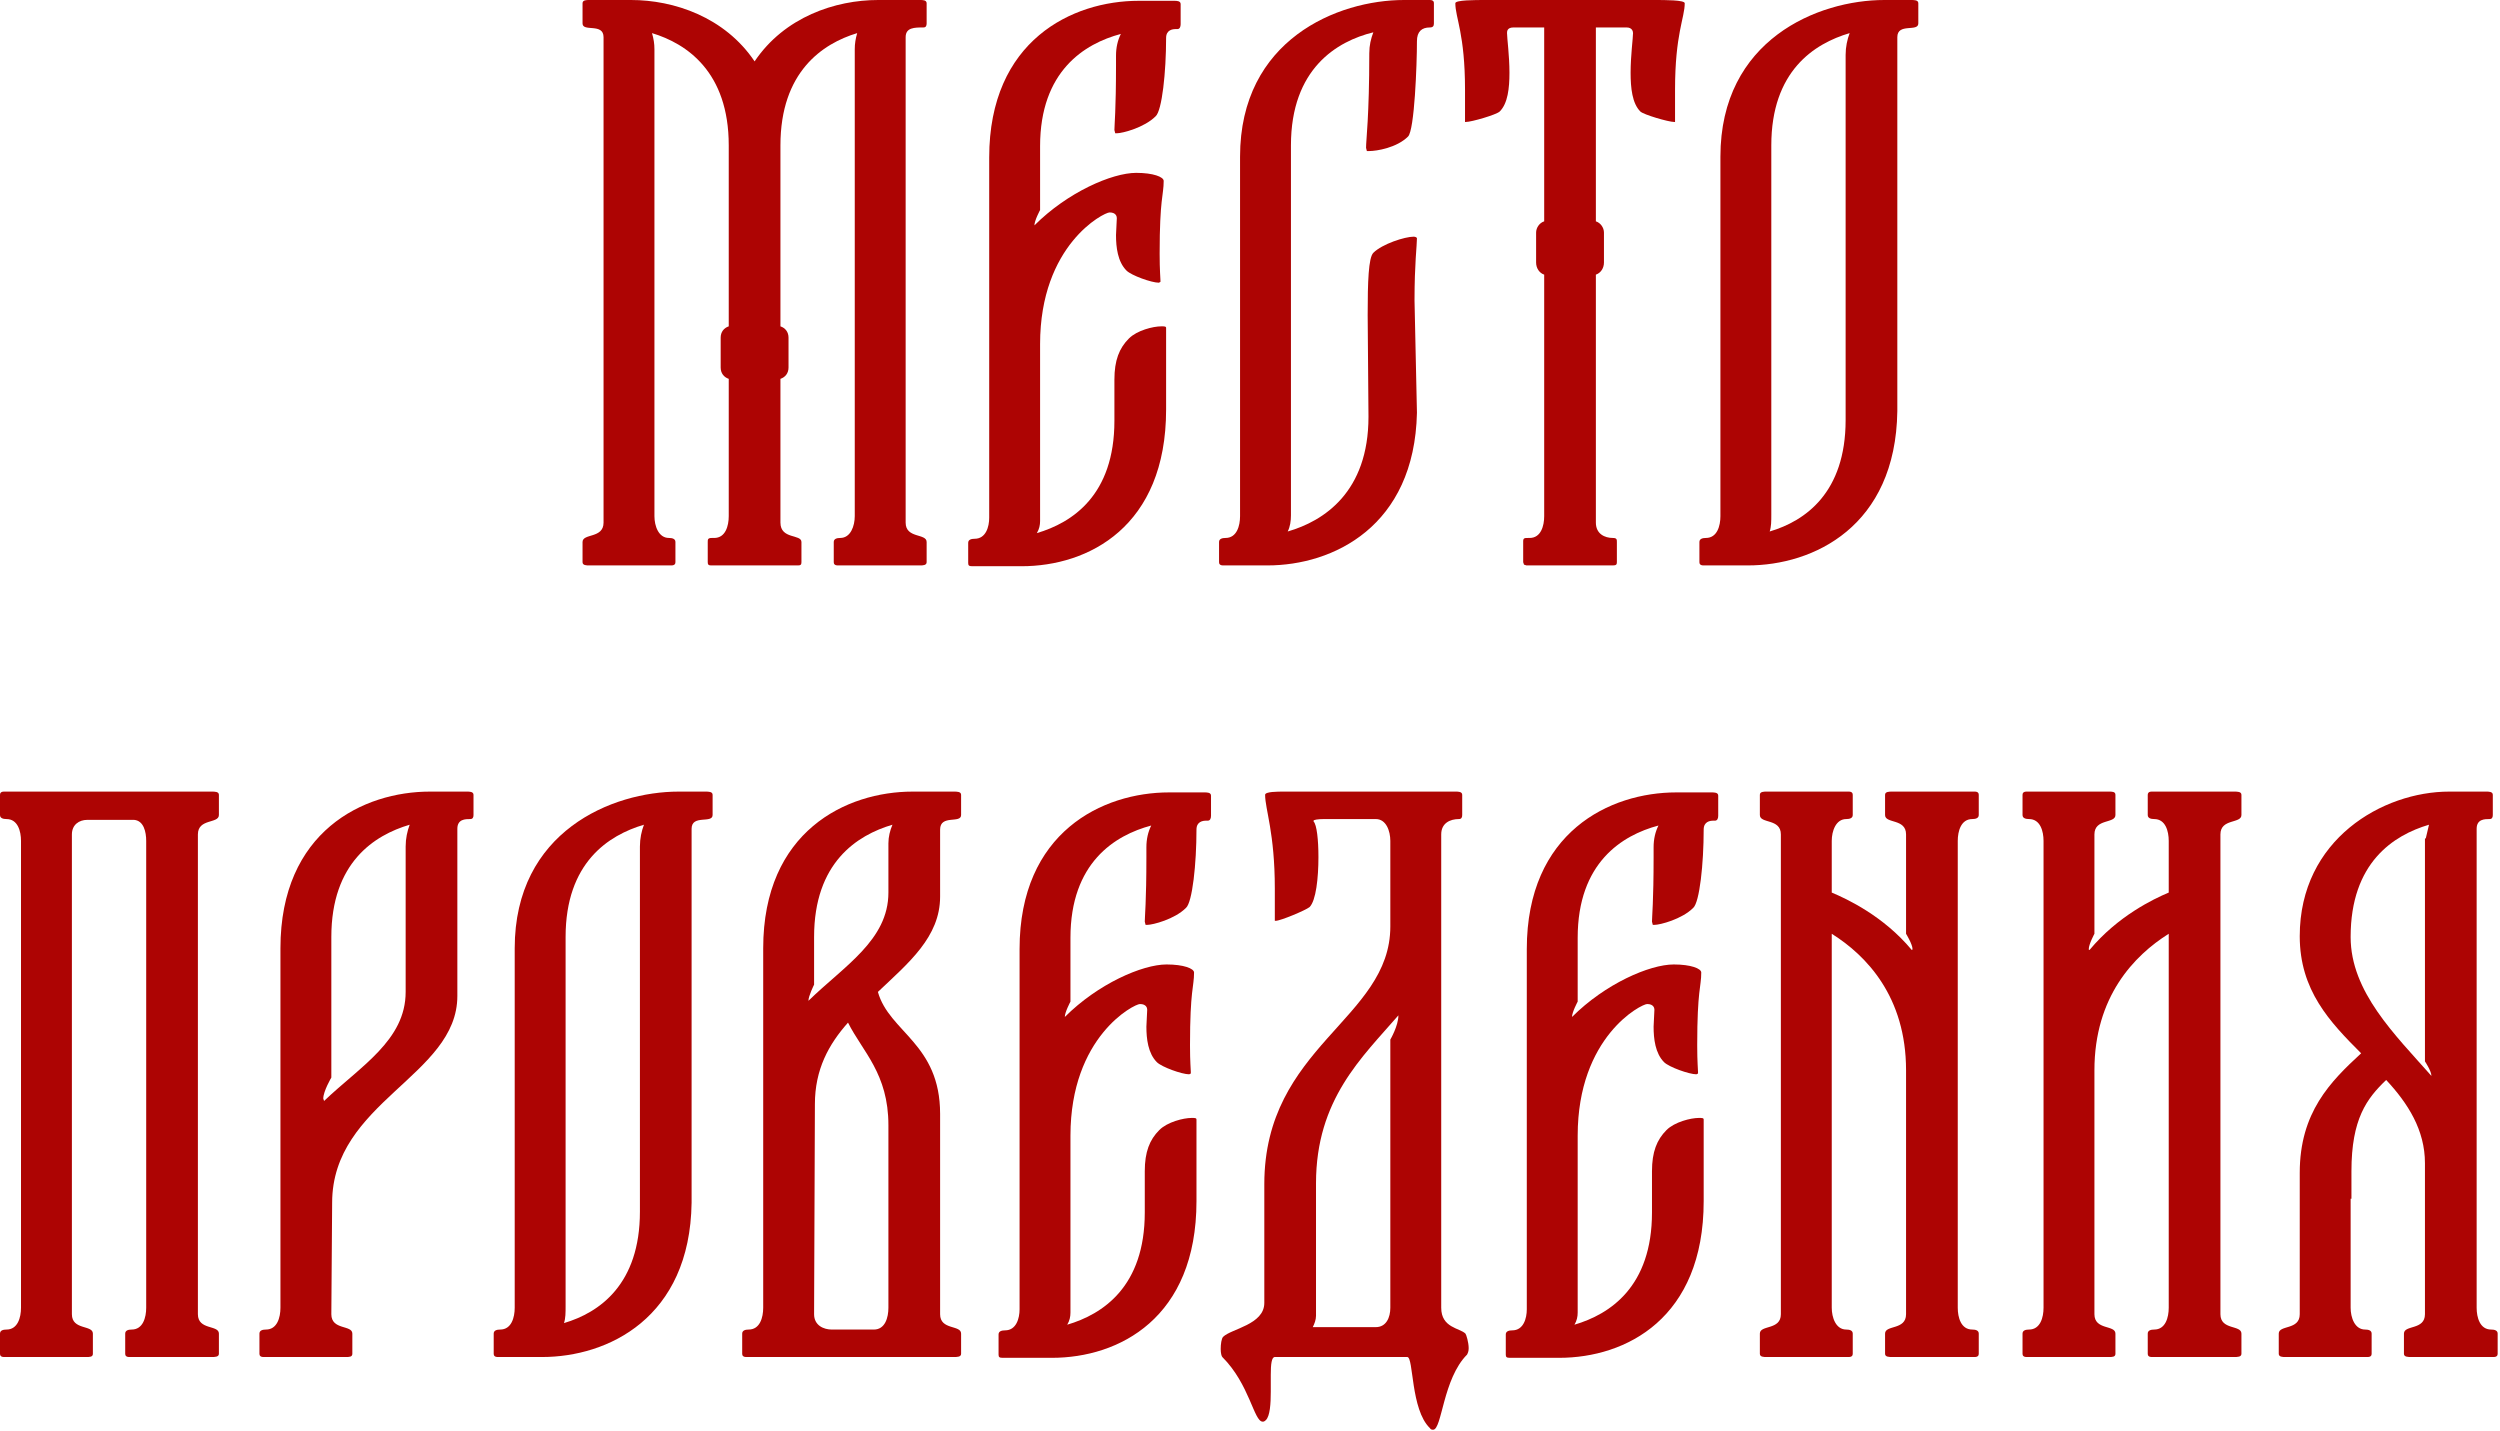 <?xml version="1.0" encoding="UTF-8"?> <svg xmlns="http://www.w3.org/2000/svg" viewBox="0 0 154.602 88.5" fill="none"><path d="M56.905 34.966H51.81C51.61 34.966 51.56 34.867 51.56 34.767V33.518C51.56 33.318 51.76 33.268 51.96 33.268C52.609 33.268 52.859 32.519 52.859 31.919V3.047C52.859 2.697 52.909 2.398 53.009 2.048C50.861 2.697 48.263 4.446 48.263 8.991V20.181C48.563 20.281 48.763 20.53 48.763 20.88V22.728C48.763 23.078 48.563 23.328 48.263 23.428V32.319C48.263 33.368 49.562 33.018 49.562 33.518V34.767C49.562 34.916 49.512 34.966 49.362 34.966H43.967C43.817 34.966 43.767 34.916 43.767 34.767V33.518C43.767 33.368 43.767 33.268 44.017 33.268H44.167C44.866 33.268 45.066 32.519 45.066 31.919V23.428C44.767 23.328 44.567 23.078 44.567 22.728V20.88C44.567 20.53 44.767 20.281 45.066 20.181V8.991C45.066 4.446 42.469 2.697 40.321 2.048C40.421 2.398 40.471 2.697 40.471 3.047V31.919C40.471 32.519 40.72 33.268 41.37 33.268C41.57 33.268 41.769 33.318 41.769 33.518V34.767C41.769 34.867 41.719 34.966 41.52 34.966H36.425C36.275 34.966 36.025 34.966 36.025 34.767V33.518C36.025 32.968 37.324 33.318 37.324 32.319V2.298C37.324 1.399 36.025 1.998 36.025 1.449V0.2C36.025 0 36.275 0 36.425 0H39.022C41.669 0 44.816 1.049 46.665 3.796C48.513 1.049 51.66 0 54.307 0H56.905C57.055 0 57.304 0 57.304 0.2V1.449C57.304 1.598 57.255 1.698 57.105 1.698C56.555 1.698 56.006 1.698 56.006 2.298V32.319C56.006 33.318 57.304 32.968 57.304 33.518V34.767C57.304 34.966 57.055 34.966 56.905 34.966Z" fill="#AD0403"></path><path d="M63.171 35.016H60.124C59.924 35.016 59.874 34.966 59.874 34.817V33.568C59.874 33.368 60.074 33.318 60.274 33.318C60.973 33.318 61.173 32.569 61.173 32.019V9.741C61.173 2.498 66.318 0.05 70.414 0.05H72.612C72.762 0.05 73.012 0.05 73.012 0.25V1.499C73.012 1.648 72.962 1.798 72.812 1.798H72.712C72.512 1.798 72.113 1.848 72.113 2.348C72.113 4.446 71.863 6.843 71.463 7.193C70.764 7.892 69.415 8.242 69.065 8.242H68.966L68.916 8.042C68.916 7.743 69.015 6.793 69.015 4.046V3.447C69.015 2.947 69.115 2.498 69.315 2.098C67.067 2.697 64.32 4.396 64.32 9.041V12.988C64.32 12.988 63.97 13.637 63.97 13.937C66.018 11.889 68.766 10.69 70.264 10.69C71.313 10.69 71.963 10.939 71.963 11.189C71.963 12.088 71.713 12.238 71.713 15.685C71.713 16.734 71.763 17.184 71.763 17.333V17.433L71.663 17.483C71.213 17.483 69.965 17.034 69.665 16.734C69.115 16.184 69.015 15.285 69.015 14.536L69.065 13.487C69.065 13.387 69.015 13.137 68.616 13.137C68.266 13.137 64.32 15.135 64.32 21.28V32.219C64.32 32.469 64.27 32.719 64.12 32.968C66.318 32.319 68.916 30.621 68.916 26.025V23.477C68.916 22.279 69.215 21.529 69.815 20.93C70.314 20.43 71.313 20.181 71.813 20.181C72.013 20.181 72.113 20.181 72.113 20.281V25.326C72.113 32.569 67.317 35.016 63.171 35.016Z" fill="#AD0403"></path><path d="M78.384 34.966H75.637C75.437 34.966 75.387 34.867 75.387 34.767V33.518C75.387 33.318 75.587 33.268 75.786 33.268C76.486 33.268 76.686 32.519 76.686 31.919V9.691C76.686 2.448 82.73 0 86.826 0H88.424C88.574 0 88.674 0.05 88.674 0.2V1.449C88.674 1.598 88.624 1.698 88.424 1.698C87.925 1.698 87.625 1.948 87.625 2.548C87.625 3.996 87.475 8.042 87.076 8.442C86.376 9.141 85.128 9.341 84.678 9.341H84.528L84.478 9.141C84.478 8.642 84.678 7.193 84.678 3.297C84.678 2.797 84.778 2.398 84.928 1.998C82.68 2.548 79.833 4.246 79.833 8.991V31.869C79.833 32.219 79.783 32.569 79.633 32.868C81.881 32.219 84.628 30.421 84.628 25.775L84.578 19.481C84.578 17.433 84.628 15.935 84.928 15.635C85.477 15.086 86.876 14.636 87.425 14.636C87.525 14.636 87.625 14.686 87.625 14.736C87.625 15.185 87.475 16.284 87.475 18.582L87.625 25.525C87.475 32.569 82.43 34.966 78.384 34.966Z" fill="#AD0403"></path><path d="M99.739 34.966H94.395L94.245 34.916L94.195 34.767V33.468C94.195 33.268 94.295 33.268 94.495 33.268H94.594C95.294 33.268 95.494 32.519 95.494 31.919V16.984C95.194 16.884 94.994 16.584 94.994 16.234V14.386C94.994 14.086 95.194 13.787 95.494 13.687V1.698H93.595C93.196 1.698 93.196 1.948 93.196 2.048C93.196 2.348 93.346 3.447 93.346 4.496C93.346 5.445 93.246 6.394 92.746 6.893C92.546 7.093 90.998 7.543 90.648 7.543H90.598V5.545C90.598 2.098 89.999 1.099 89.999 0.2C89.999 0 91.198 0 91.897 0H102.287C102.986 0 104.185 0 104.185 0.2C104.185 1.099 103.586 2.098 103.586 5.545V7.543H103.536C103.186 7.543 101.638 7.093 101.438 6.893C100.938 6.394 100.838 5.445 100.838 4.496C100.838 3.447 100.988 2.348 100.988 2.048C100.988 1.948 100.938 1.698 100.589 1.698H98.69V13.687C98.99 13.787 99.19 14.086 99.19 14.386V16.234C99.19 16.584 98.99 16.884 98.69 16.984V32.319C98.69 33.018 99.24 33.268 99.739 33.268C99.989 33.268 99.989 33.368 99.989 33.518V34.767C99.989 34.916 99.939 34.966 99.739 34.966Z" fill="#AD0403"></path><path d="M108.09 34.966H105.343C105.143 34.966 105.093 34.867 105.093 34.767V33.518C105.093 33.318 105.293 33.268 105.493 33.268C106.192 33.268 106.392 32.519 106.392 31.919V9.691C106.392 2.448 112.436 0 116.532 0H118.181C118.381 0 118.63 0 118.63 0.2V1.449C118.63 1.998 117.332 1.399 117.332 2.298V25.426C117.232 32.569 112.137 34.966 108.09 34.966ZM109.439 32.868C111.637 32.219 114.135 30.471 114.135 25.975V3.397C114.135 2.897 114.235 2.448 114.384 2.048C112.187 2.697 109.539 4.396 109.539 8.991V31.819C109.539 32.219 109.539 32.569 109.439 32.868Z" fill="#AD0403"></path><path d="M13.087 83.919H7.992C7.793 83.919 7.743 83.82 7.743 83.72V82.471C7.743 82.271 7.942 82.221 8.142 82.221C8.842 82.221 9.041 81.472 9.041 80.872V52C9.041 51.451 8.891 50.751 8.292 50.701H5.395C4.895 50.701 4.446 51.001 4.446 51.6V81.272C4.446 82.271 5.744 81.921 5.744 82.471V83.72C5.744 83.919 5.545 83.919 5.345 83.919H0.25C0.05 83.919 0 83.82 0 83.72V82.471C0 82.271 0.2 82.221 0.4 82.221C1.099 82.221 1.299 81.472 1.299 80.872V52C1.299 51.401 1.099 50.651 0.4 50.651C0.2 50.651 0 50.601 0 50.402V49.153C0 49.053 0.05 48.953 0.25 48.953H13.087C13.287 48.953 13.537 48.953 13.537 49.153V50.402C13.537 50.951 12.238 50.601 12.238 51.6V81.272C12.238 82.271 13.537 81.921 13.537 82.471V83.72C13.537 83.919 13.287 83.919 13.087 83.919Z" fill="#AD0403"></path><path d="M21.389 83.919H16.294C16.094 83.919 16.044 83.82 16.044 83.72V82.471C16.044 82.271 16.244 82.221 16.444 82.221C17.143 82.221 17.343 81.472 17.343 80.872V58.644C17.343 51.401 22.488 48.953 26.584 48.953H28.882C29.032 48.953 29.282 48.953 29.282 49.153V50.402C29.282 50.551 29.232 50.651 29.082 50.651C28.782 50.651 28.283 50.651 28.283 51.251V61.591C28.283 66.536 20.54 68.135 20.54 74.379L20.49 81.272C20.49 82.271 21.789 81.921 21.789 82.471V83.72C21.789 83.919 21.589 83.919 21.389 83.919ZM20.041 68.085C22.288 65.937 25.086 64.338 25.086 61.341V52.35C25.086 51.85 25.186 51.401 25.335 51.001C23.138 51.65 20.49 53.349 20.49 57.944V66.636C20.49 66.636 19.991 67.485 19.991 67.935L20.041 68.085Z" fill="#AD0403"></path><path d="M33.528 83.919H30.781C30.581 83.919 30.531 83.82 30.531 83.72V82.471C30.531 82.271 30.731 82.221 30.931 82.221C31.63 82.221 31.83 81.472 31.83 80.872V58.644C31.83 51.401 37.874 48.953 41.97 48.953H43.619C43.818 48.953 44.068 48.953 44.068 49.153V50.402C44.068 50.951 42.769 50.352 42.769 51.251V74.379C42.67 81.522 37.574 83.919 33.528 83.919ZM34.877 81.821C37.075 81.172 39.573 79.424 39.573 74.928V52.35C39.573 51.85 39.672 51.401 39.822 51.001C37.624 51.65 34.977 53.349 34.977 57.944V80.772C34.977 81.172 34.977 81.522 34.877 81.821Z" fill="#AD0403"></path><path d="M58.986 83.919H46.148C45.948 83.919 45.898 83.82 45.898 83.72V82.471C45.898 82.271 46.098 82.221 46.298 82.221C46.997 82.221 47.197 81.472 47.197 80.872V58.644C47.197 51.401 52.342 48.953 56.438 48.953H58.986C59.186 48.953 59.435 48.953 59.435 49.153V50.402C59.435 50.951 58.137 50.352 58.137 51.301V55.447C58.137 57.944 56.189 59.543 54.29 61.341C54.99 63.839 58.137 64.538 58.137 68.884V81.272C58.137 82.271 59.435 81.921 59.435 82.471V83.72C59.435 83.919 59.186 83.919 58.986 83.919ZM54.041 82.221C54.74 82.221 54.94 81.472 54.94 80.872V69.583C54.94 66.386 53.341 65.038 52.442 63.239C51.243 64.588 50.394 66.137 50.394 68.284L50.344 81.272C50.344 81.971 50.944 82.221 51.443 82.221H54.041ZM49.994 61.891C52.192 59.743 54.94 58.144 54.94 55.197V52.15C54.94 51.75 55.04 51.351 55.19 51.001C52.992 51.65 50.344 53.349 50.344 57.944V60.892C50.344 60.892 49.994 61.591 49.994 61.891Z" fill="#AD0403"></path><path d="M65.049 83.969H62.002C61.802 83.969 61.752 83.919 61.752 83.77V82.521C61.752 82.321 61.952 82.271 62.152 82.271C62.851 82.271 63.051 81.522 63.051 80.972V58.694C63.051 51.451 68.196 49.003 72.292 49.003H74.49C74.64 49.003 74.89 49.003 74.89 49.203V50.452C74.89 50.601 74.84 50.751 74.69 50.751H74.59C74.39 50.751 73.991 50.801 73.991 51.301C73.991 53.399 73.741 55.796 73.341 56.146C72.642 56.845 71.293 57.195 70.944 57.195H70.844L70.794 56.995C70.794 56.696 70.894 55.746 70.894 52.999V52.4C70.894 51.9 70.994 51.451 71.193 51.051C68.946 51.65 66.198 53.349 66.198 57.994V61.941C66.198 61.941 65.849 62.59 65.849 62.89C67.897 60.842 70.644 59.643 72.142 59.643C73.191 59.643 73.841 59.892 73.841 60.142C73.841 61.041 73.591 61.191 73.591 64.638C73.591 65.687 73.641 66.137 73.641 66.286V66.386L73.541 66.436C73.092 66.436 71.843 65.987 71.543 65.687C70.994 65.137 70.894 64.238 70.894 63.489L70.944 62.44C70.944 62.34 70.894 62.09 70.494 62.09C70.144 62.09 66.198 64.088 66.198 70.233V81.172C66.198 81.422 66.148 81.672 65.998 81.921C68.196 81.272 70.794 79.574 70.794 74.978V72.43C70.794 71.232 71.093 70.482 71.693 69.883C72.192 69.383 73.191 69.134 73.691 69.134C73.891 69.134 73.991 69.134 73.991 69.234V74.279C73.991 81.522 69.195 83.969 65.049 83.969Z" fill="#AD0403"></path><path d="M88.626 88.415C88.576 88.415 88.476 88.415 88.426 88.315C87.228 87.166 87.427 83.919 87.028 83.919H78.836C78.636 83.919 78.586 84.369 78.586 85.018V86.067C78.586 86.817 78.536 87.566 78.286 87.816C78.186 87.916 78.136 87.916 78.086 87.916C77.537 87.916 77.287 85.618 75.589 83.919C75.539 83.869 75.489 83.67 75.489 83.42C75.489 83.12 75.539 82.771 75.639 82.671C76.138 82.171 78.186 81.921 78.186 80.573V73.23C78.186 64.688 85.979 63.039 85.979 57.295V52C85.979 51.401 85.729 50.651 85.08 50.651H81.883C81.483 50.651 81.233 50.701 81.233 50.751V50.801C81.433 51.001 81.533 51.95 81.533 52.999C81.533 54.298 81.383 55.697 80.983 56.096C80.734 56.296 79.185 56.945 78.886 56.945H78.836V54.947C78.836 51.501 78.236 50.052 78.236 49.153C78.236 48.953 78.985 48.953 79.435 48.953H90.025C90.175 48.953 90.424 48.953 90.424 49.153V50.402C90.424 50.551 90.374 50.651 90.225 50.651C89.675 50.651 89.126 50.901 89.126 51.6V80.872C89.126 82.121 90.275 82.121 90.624 82.471C90.674 82.521 90.824 83.02 90.824 83.37C90.824 83.57 90.774 83.67 90.724 83.77C89.226 85.268 89.176 88.415 88.626 88.415ZM85.08 82.071C85.729 82.071 85.979 81.472 85.979 80.872V64.288C85.979 64.288 86.478 63.439 86.478 62.79C84.23 65.387 81.383 67.985 81.383 73.18V81.372C81.383 81.622 81.283 81.871 81.183 82.071H85.08Z" fill="#AD0403"></path><path d="M96.416 83.969H93.369C93.169 83.969 93.119 83.919 93.119 83.77V82.521C93.119 82.321 93.319 82.271 93.518 82.271C94.218 82.271 94.418 81.522 94.418 80.972V58.694C94.418 51.451 99.563 49.003 103.659 49.003H105.857C106.006 49.003 106.256 49.003 106.256 49.203V50.452C106.256 50.601 106.206 50.751 106.056 50.751H105.957C105.757 50.751 105.357 50.801 105.357 51.301C105.357 53.399 105.107 55.796 104.708 56.146C104.008 56.845 102.66 57.195 102.31 57.195H102.21L102.16 56.995C102.16 56.696 102.26 55.746 102.26 52.999V52.4C102.26 51.9 102.36 51.451 102.56 51.051C100.312 51.65 97.565 53.349 97.565 57.994V61.941C97.565 61.941 97.215 62.59 97.215 62.89C99.263 60.842 102.01 59.643 103.509 59.643C104.558 59.643 105.207 59.892 105.207 60.142C105.207 61.041 104.957 61.191 104.957 64.638C104.957 65.687 105.007 66.137 105.007 66.286V66.386L104.908 66.436C104.458 66.436 103.209 65.987 102.909 65.687C102.36 65.137 102.26 64.238 102.26 63.489L102.31 62.44C102.31 62.34 102.26 62.09 101.86 62.09C101.511 62.09 97.565 64.088 97.565 70.233V81.172C97.565 81.422 97.515 81.672 97.365 81.921C99.563 81.272 102.16 79.574 102.16 74.978V72.43C102.16 71.232 102.46 70.482 103.059 69.883C103.559 69.383 104.558 69.134 105.057 69.134C105.257 69.134 105.357 69.134 105.357 69.234V74.279C105.357 81.522 100.562 83.969 96.416 83.969Z" fill="#AD0403"></path><path d="M122.118 83.919H117.023C116.823 83.919 116.574 83.919 116.574 83.72V82.471C116.574 81.921 117.872 82.271 117.872 81.272V66.186C117.872 61.641 115.425 59.093 113.277 57.745V80.872C113.277 81.472 113.526 82.221 114.176 82.221C114.376 82.221 114.575 82.271 114.575 82.471V83.72C114.575 83.82 114.526 83.919 114.326 83.919H109.231C109.081 83.919 108.831 83.919 108.831 83.72V82.471C108.831 81.921 110.13 82.271 110.13 81.272V51.6C110.13 50.601 108.831 50.951 108.831 50.402V49.153C108.831 48.953 109.081 48.953 109.231 48.953H114.326C114.526 48.953 114.575 49.053 114.575 49.153V50.402C114.575 50.601 114.376 50.651 114.176 50.651C113.526 50.651 113.277 51.401 113.277 52V55.197C114.226 55.597 116.474 56.646 118.222 58.744C118.222 58.744 118.272 58.744 118.272 58.694C118.272 58.394 117.872 57.745 117.872 57.745V51.6C117.872 50.601 116.574 50.951 116.574 50.402V49.153C116.574 48.953 116.823 48.953 117.023 48.953H122.118C122.318 48.953 122.368 49.053 122.368 49.153V50.402C122.368 50.601 122.168 50.651 121.968 50.651C121.269 50.651 121.069 51.401 121.069 52V80.872C121.069 81.472 121.269 82.221 121.968 82.221C122.168 82.221 122.368 82.271 122.368 82.471V83.72C122.368 83.82 122.318 83.919 122.118 83.919Z" fill="#AD0403"></path><path d="M138.163 83.919H133.067C132.868 83.919 132.818 83.82 132.818 83.72V82.471C132.818 82.271 133.018 82.221 133.217 82.221C133.917 82.221 134.116 81.472 134.116 80.872V57.745C131.969 59.093 129.521 61.641 129.521 66.186V81.272C129.521 82.271 130.82 81.921 130.82 82.471V83.72C130.82 83.919 130.62 83.919 130.42 83.919H125.325C125.125 83.919 125.075 83.82 125.075 83.72V82.471C125.075 82.271 125.275 82.221 125.475 82.221C126.174 82.221 126.374 81.472 126.374 80.872V52C126.374 51.401 126.174 50.651 125.475 50.651C125.275 50.651 125.075 50.601 125.075 50.402V49.153C125.075 49.053 125.125 48.953 125.325 48.953H130.42C130.62 48.953 130.82 48.953 130.82 49.153V50.402C130.82 50.951 129.521 50.601 129.521 51.6V57.745C129.521 57.745 129.171 58.394 129.171 58.694C129.171 58.744 129.171 58.744 129.221 58.744C130.97 56.646 133.167 55.597 134.116 55.197V52C134.116 51.401 133.917 50.651 133.217 50.651C133.018 50.651 132.818 50.601 132.818 50.402V49.153C132.818 49.053 132.868 48.953 133.067 48.953H138.163C138.362 48.953 138.612 48.953 138.612 49.153V50.402C138.612 50.951 137.313 50.601 137.313 51.6V81.272C137.313 82.271 138.612 81.921 138.612 82.471V83.72C138.612 83.919 138.362 83.919 138.163 83.919Z" fill="#AD0403"></path><path d="M154.207 83.919H149.112C148.912 83.919 148.662 83.919 148.662 83.72V82.471C148.662 81.921 149.961 82.271 149.961 81.272V71.931C149.961 69.883 148.912 68.234 147.563 66.786C146.364 67.935 145.415 69.184 145.415 72.43V74.129H145.365V80.872C145.365 81.472 145.615 82.221 146.265 82.221C146.464 82.221 146.664 82.271 146.664 82.471V83.72C146.664 83.82 146.614 83.919 146.414 83.919H141.319C141.169 83.919 140.92 83.919 140.92 83.72V82.471C140.92 81.921 142.218 82.271 142.218 81.272V72.53C142.218 68.784 144.117 66.886 146.015 65.137C144.067 63.189 142.218 61.241 142.218 57.894C142.218 51.9 147.364 48.953 151.46 48.953H153.757C153.907 48.953 154.157 48.953 154.157 49.153V50.402C154.157 50.551 154.107 50.651 153.957 50.651C153.657 50.651 153.158 50.651 153.158 51.251V80.872C153.158 81.472 153.358 82.221 154.057 82.221C154.257 82.221 154.457 82.271 154.457 82.471V83.72C154.457 83.82 154.407 83.919 154.207 83.919ZM150.361 66.536C150.361 66.236 149.961 65.637 149.961 65.637V51.85H150.011L150.211 51.001C148.013 51.65 145.365 53.349 145.365 57.944C145.365 61.341 148.113 63.989 150.361 66.536Z" fill="#AD0403"></path></svg> 